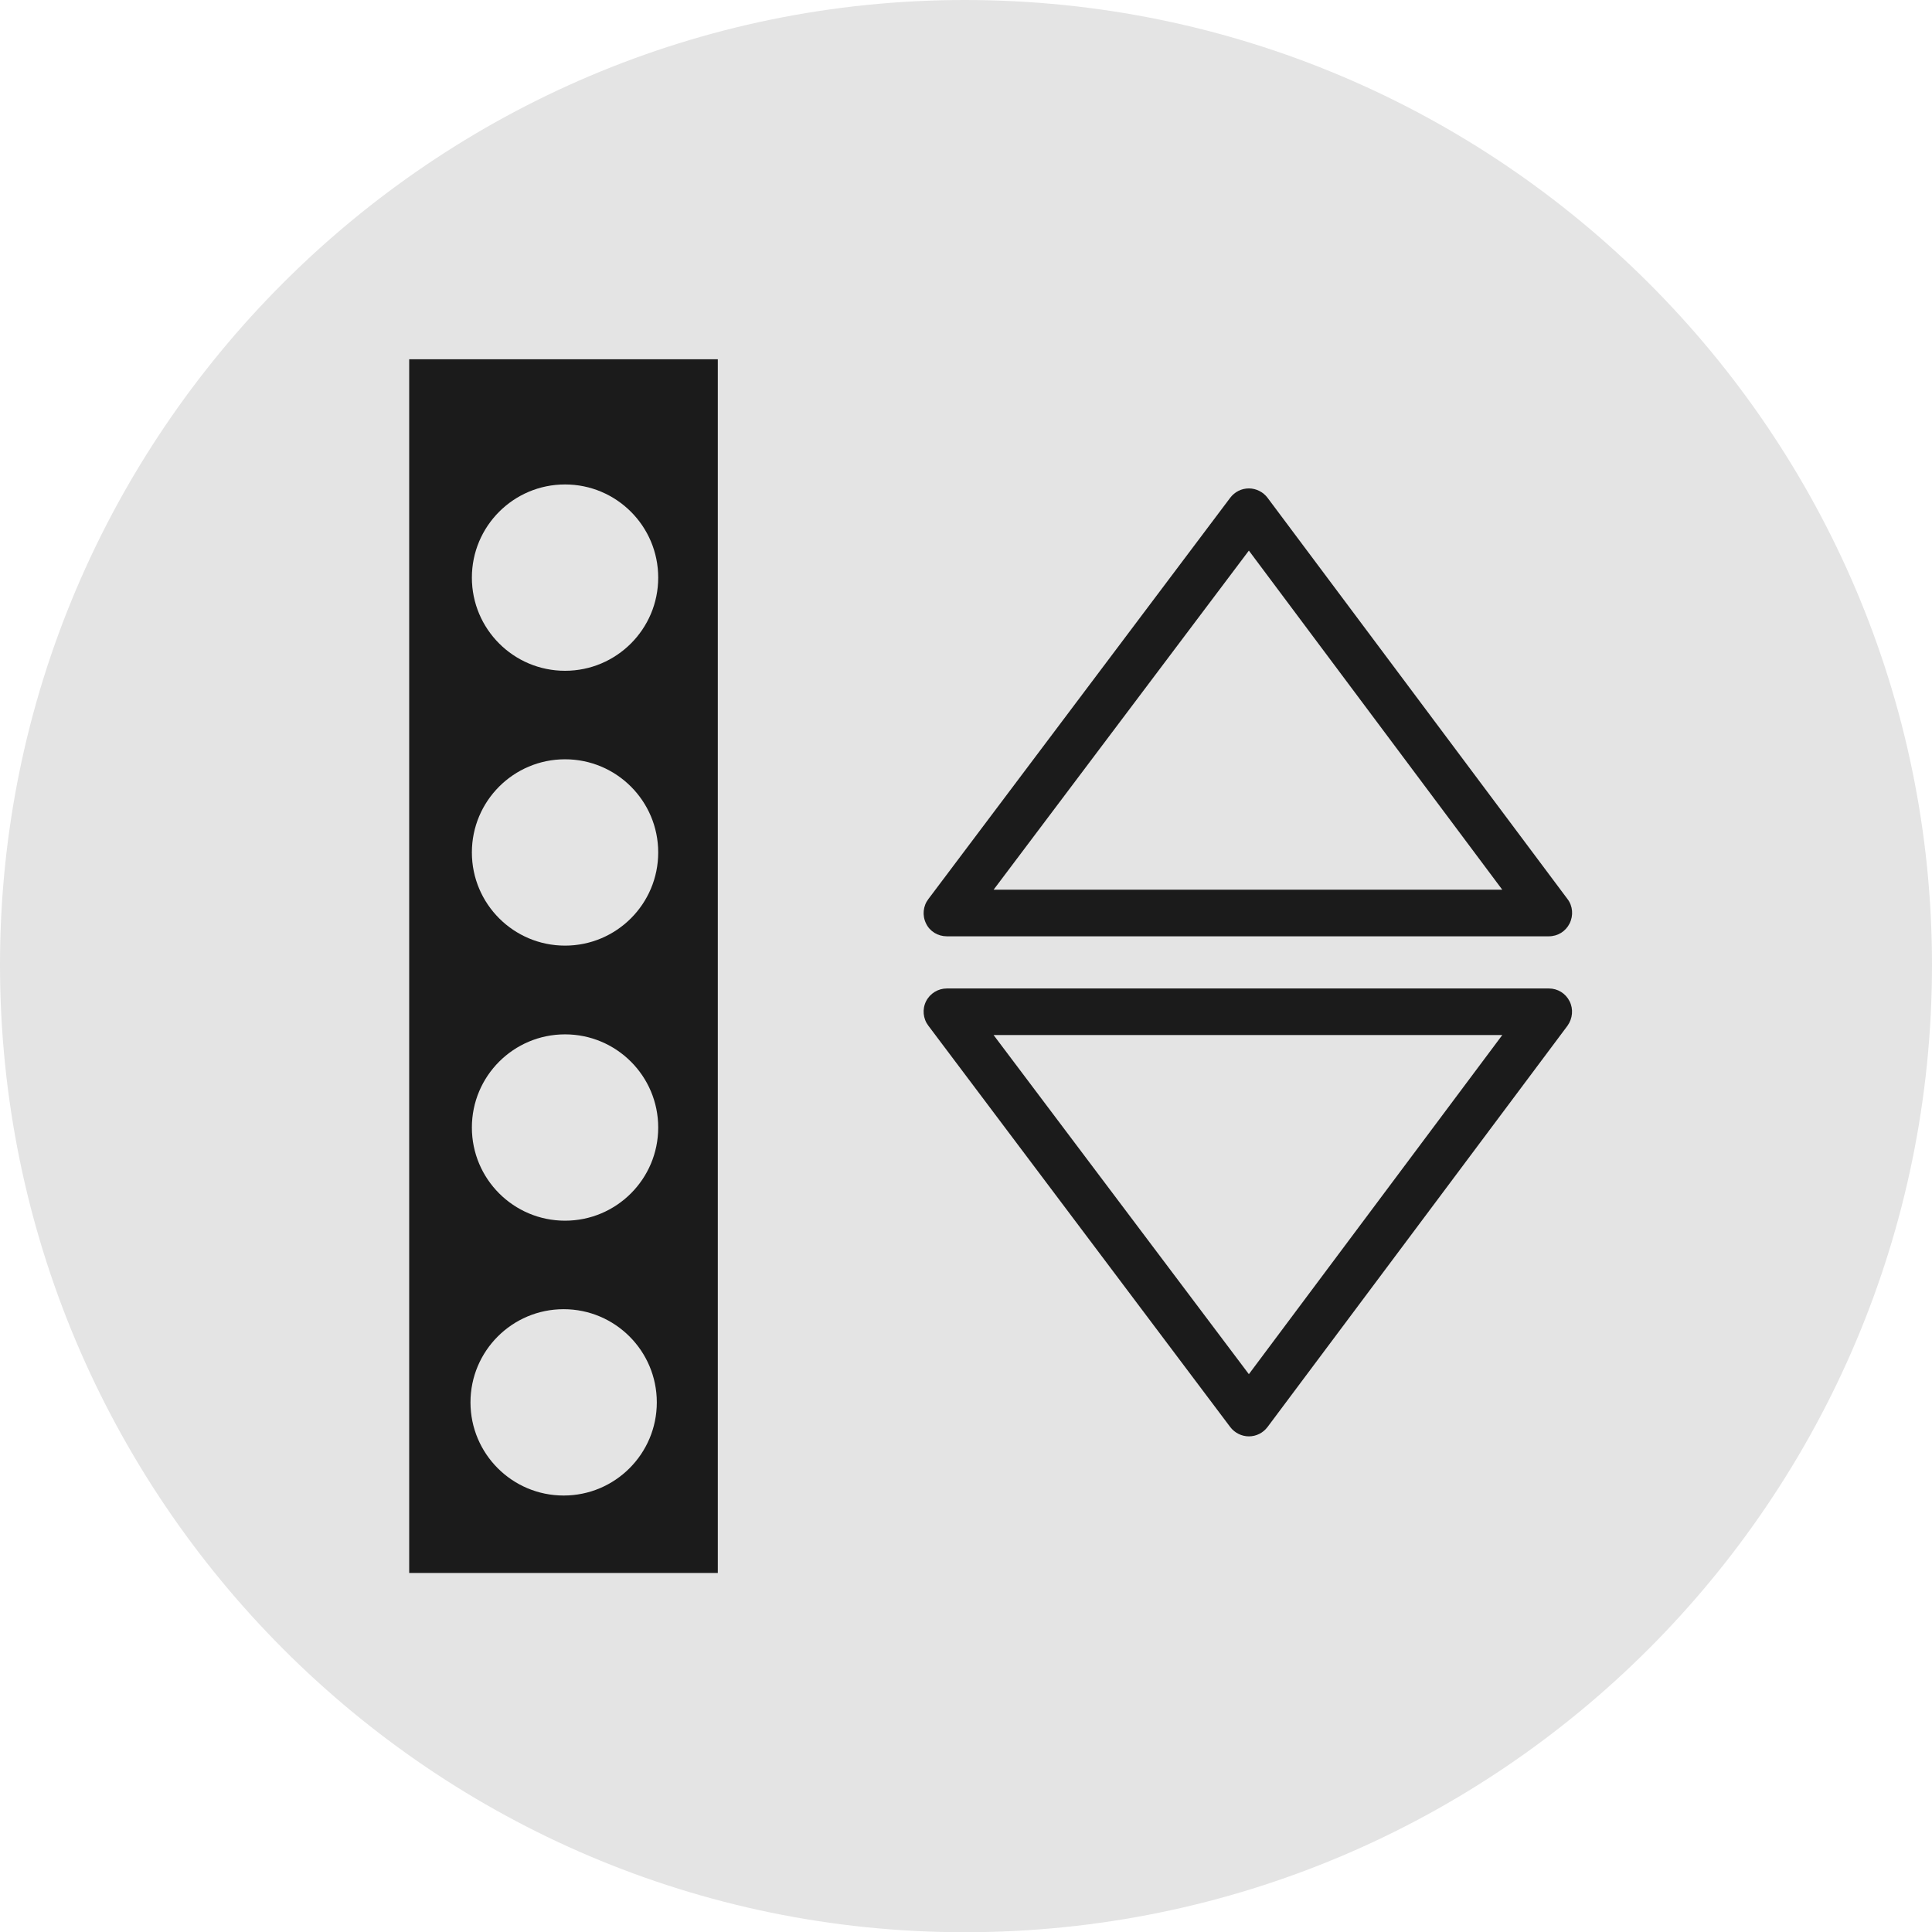 <?xml version="1.0" encoding="utf-8"?>
<!-- Generator: Adobe Illustrator 24.0.2, SVG Export Plug-In . SVG Version: 6.00 Build 0)  -->
<svg version="1.1" id="Layer_2" xmlns="http://www.w3.org/2000/svg" xmlns:xlink="http://www.w3.org/1999/xlink" x="0px" y="0px"
	 viewBox="0 0 82.95 82.96" style="enable-background:new 0 0 82.95 82.96;" xml:space="preserve">
<style type="text/css">
	.st0{fill-rule:evenodd;clip-rule:evenodd;fill:#E4E4E4;}
	.st1{fill:#1B1B1B;}
	.st2{fill:#E4E4E4;}
</style>
<g>
	<path class="st0" d="M41.42,82.96c22.94,0,41.53-18.6,41.53-41.53C82.95,18.6,64.36,0,41.42,0C18.6,0,0,18.6,0,41.42
		C0,64.36,18.6,82.96,41.42,82.96L41.42,82.96z"/>
</g>
<g>
	<g>
		
			<rect x="-1.86" y="34.85" transform="matrix(6.123234e-17 -1 1 6.123234e-17 -17.281 65.675)" class="st1" width="52.11" height="13.25"/>
	</g>
	<g>
		<circle class="st2" cx="24.2" cy="60.21" r="4"/>
	</g>
	<g>
		<circle class="st2" cx="24.26" cy="48.41" r="4"/>
	</g>
	<g>
		<circle class="st2" cx="24.26" cy="36.6" r="4"/>
	</g>
	<g>
		<circle class="st2" cx="24.26" cy="24.8" r="4"/>
	</g>
</g>
<g>
	<g>
		<path class="st1" d="M66.5,40.2H40.65c-0.38,0-0.73-0.21-0.89-0.55c-0.17-0.34-0.13-0.75,0.1-1.05l12.96-17.23
			c0.19-0.25,0.48-0.4,0.8-0.4c0,0,0,0,0,0c0.31,0,0.61,0.15,0.8,0.4L67.3,38.6c0.23,0.3,0.26,0.71,0.09,1.05
			C67.22,39.99,66.88,40.2,66.5,40.2z M42.66,38.2H64.5L53.62,23.64L42.66,38.2z"/>
	</g>
	<g>
		<path class="st1" d="M53.62,61.67c-0.31,0-0.61-0.15-0.8-0.4L39.86,44.04c-0.23-0.3-0.27-0.71-0.1-1.05
			c0.17-0.34,0.52-0.55,0.89-0.55H66.5c0.38,0,0.72,0.21,0.89,0.55c0.17,0.34,0.13,0.74-0.09,1.05L54.42,61.27
			C54.23,61.52,53.94,61.67,53.62,61.67C53.62,61.67,53.62,61.67,53.62,61.67z M42.66,44.44L53.62,59L64.5,44.44H42.66z"/>
	</g>
</g>
</svg>
